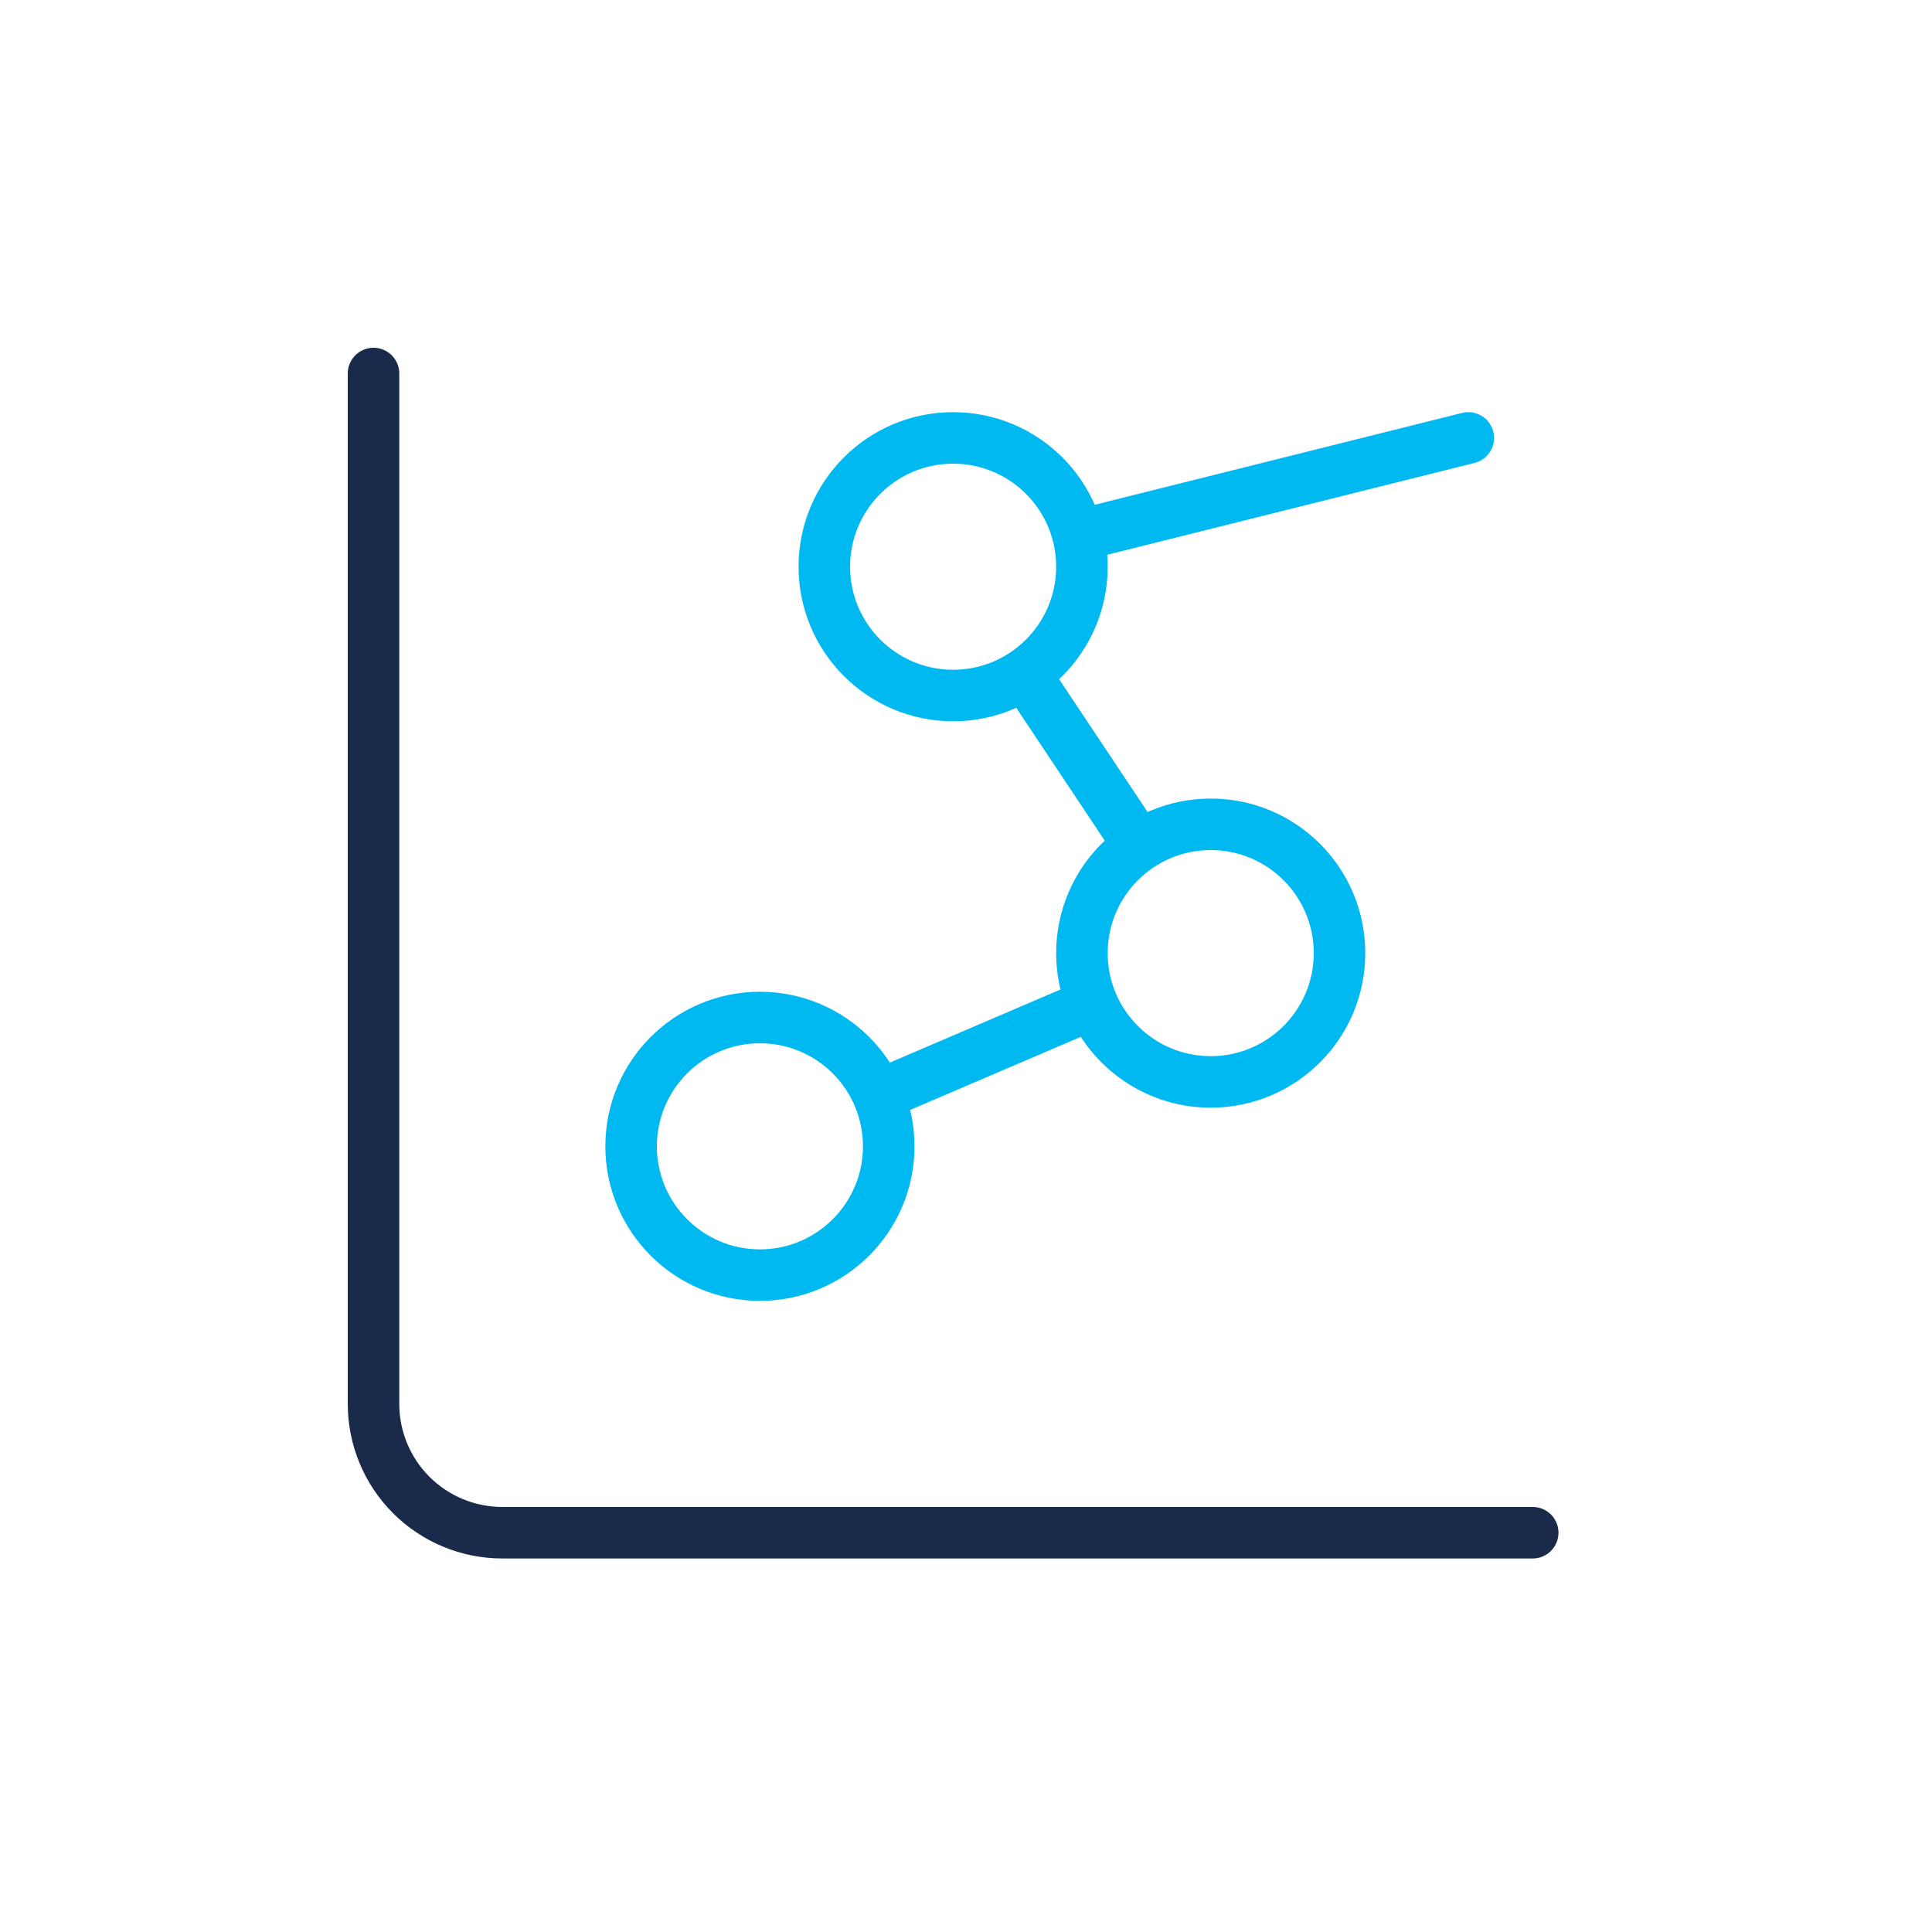 <svg xmlns="http://www.w3.org/2000/svg" width="75" height="75" viewBox="0 0 75 75" fill="none"><path d="M14.5 14.5V54.5C14.5 55.826 15.027 57.098 15.964 58.035C16.902 58.973 18.174 59.5 19.5 59.5H59.5" stroke="#1A2A4A" stroke-width="2" stroke-linecap="round" stroke-linejoin="round"></path><path d="M39.775 26.16L44.225 32.84M42.405 38.97L34.095 42.53M57 17L41.85 20.788M42 22C42 24.761 39.761 27 37 27C34.239 27 32 24.761 32 22C32 19.239 34.239 17 37 17C39.761 17 42 19.239 42 22ZM52 37C52 39.761 49.761 42 47 42C44.239 42 42 39.761 42 37C42 34.239 44.239 32 47 32C49.761 32 52 34.239 52 37ZM34.5 44.5C34.5 47.261 32.261 49.5 29.5 49.5C26.739 49.5 24.5 47.261 24.5 44.5C24.5 41.739 26.739 39.5 29.5 39.5C32.261 39.5 34.5 41.739 34.5 44.5Z" stroke="#00B9F1" stroke-width="2" stroke-linecap="round" stroke-linejoin="round"></path></svg>